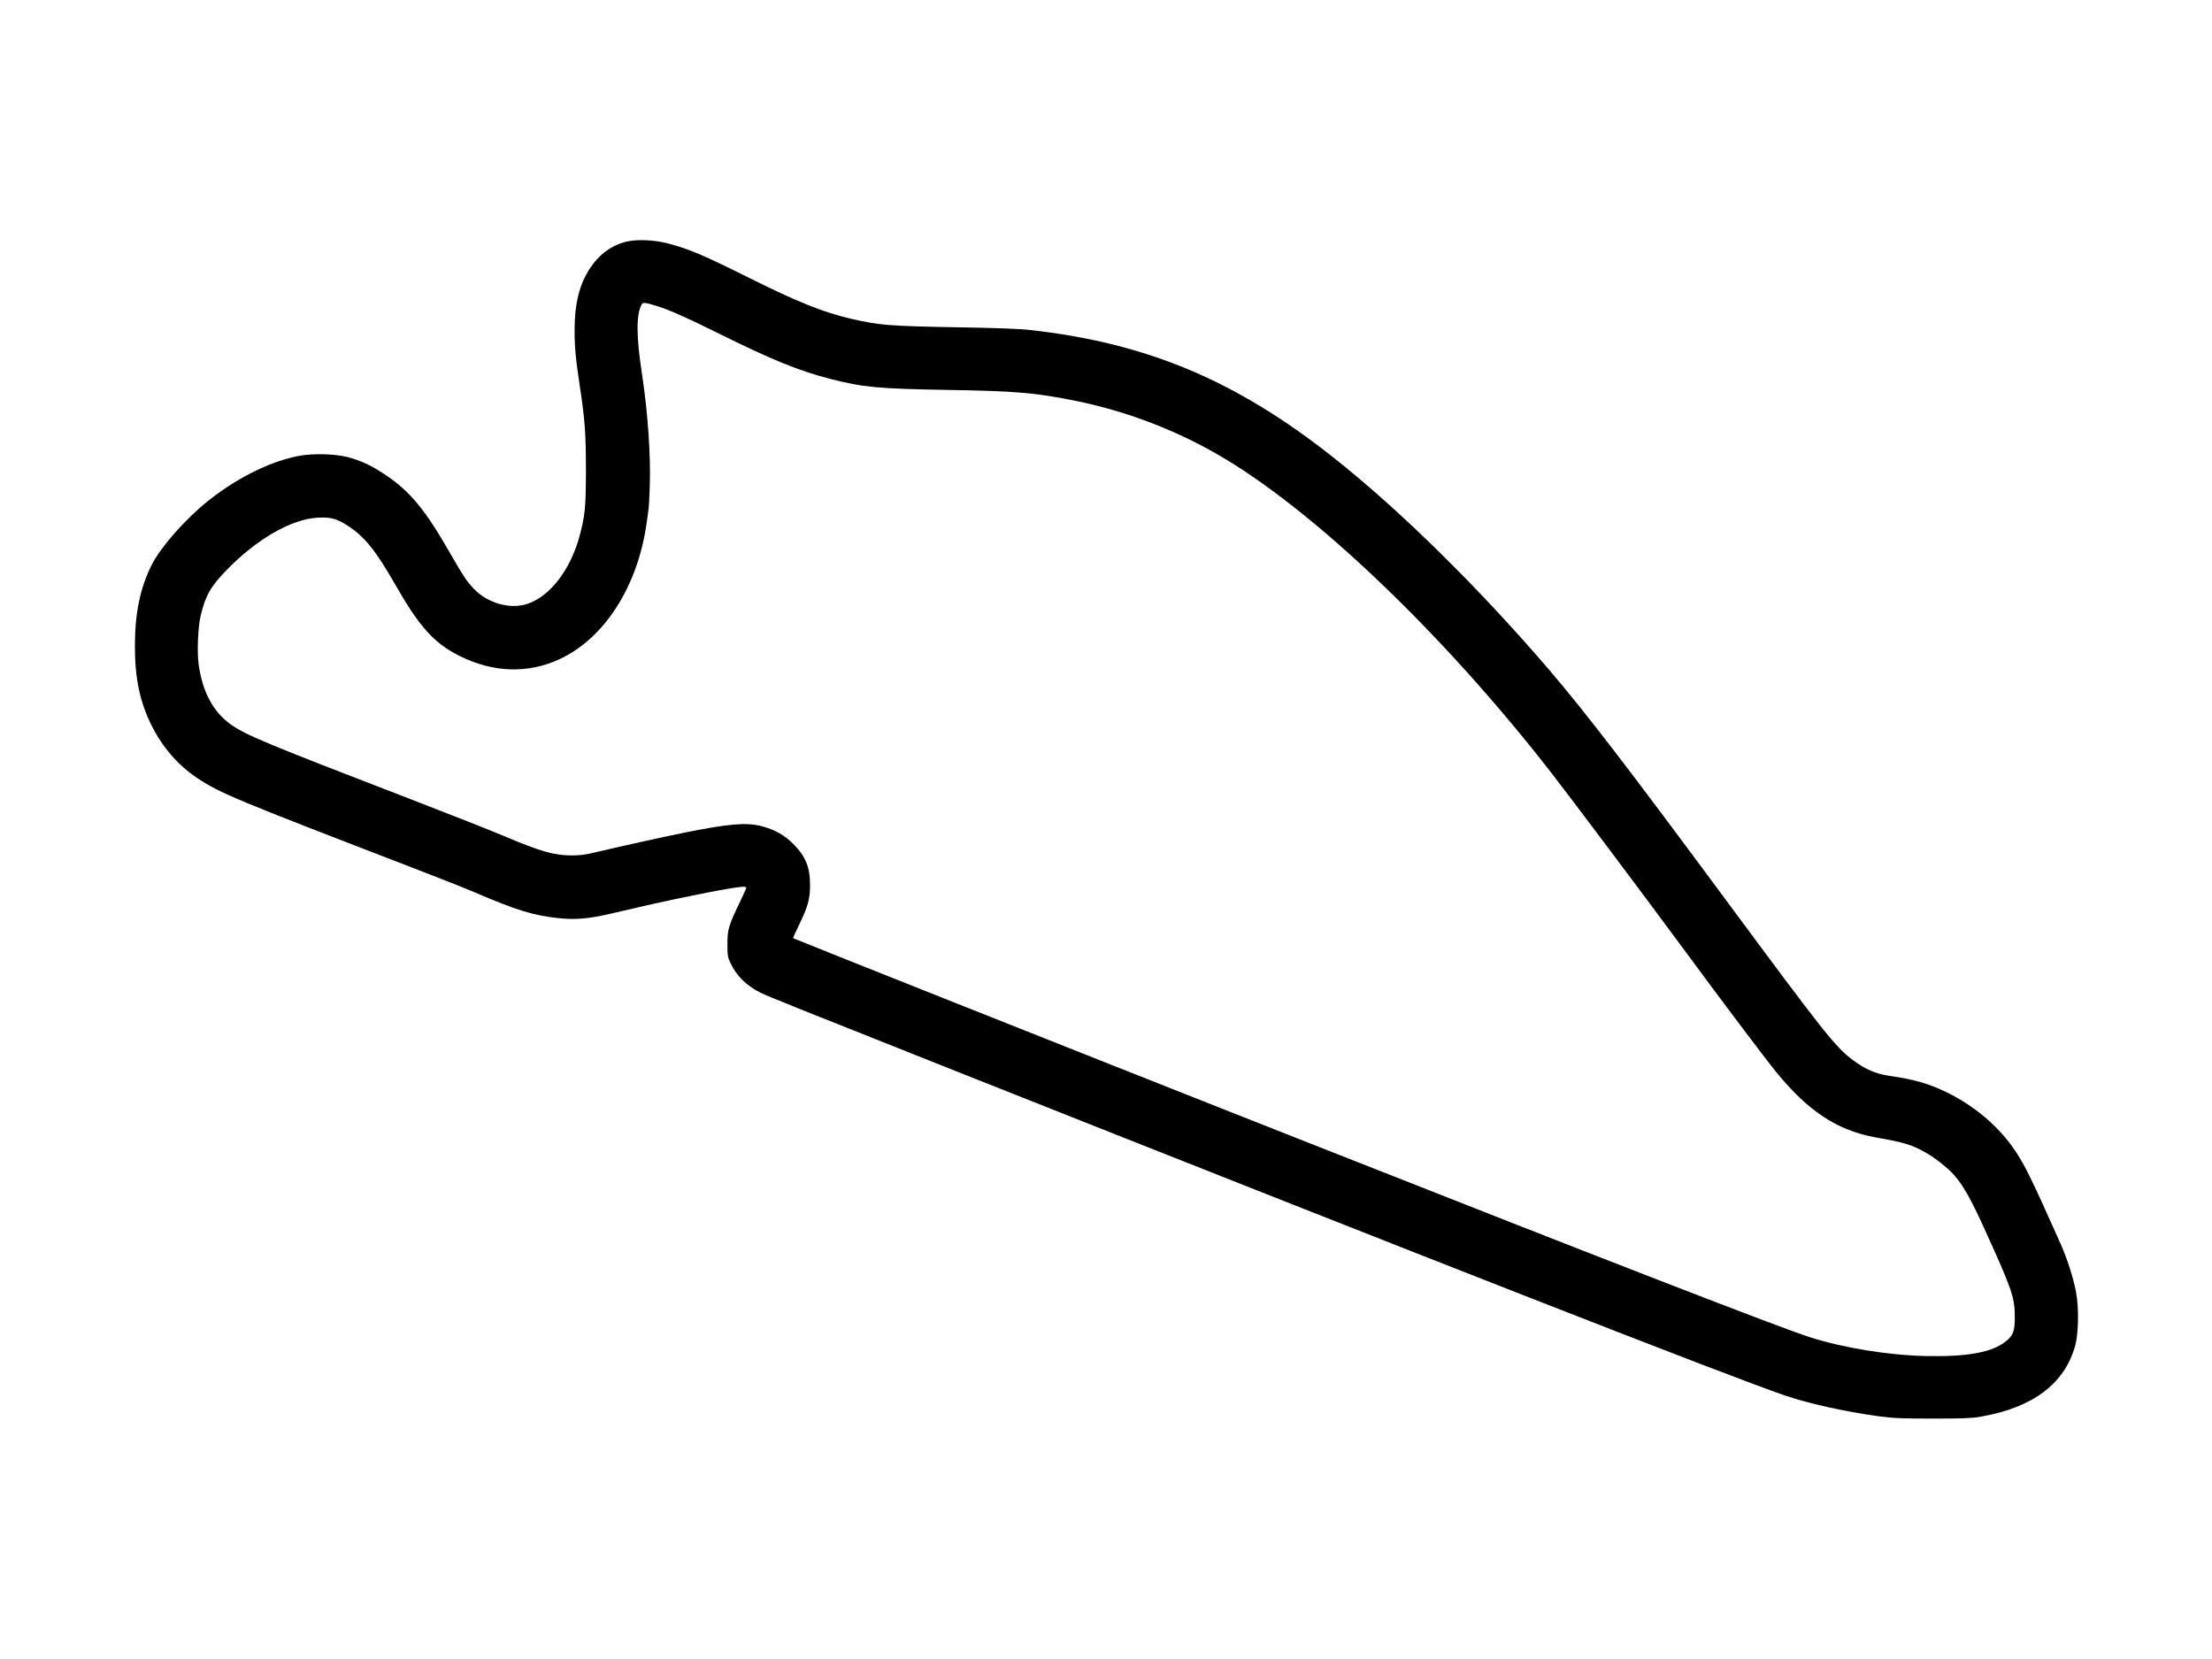 <?xml version="1.0" standalone="no"?>
<!DOCTYPE svg PUBLIC "-//W3C//DTD SVG 20010904//EN"
 "http://www.w3.org/TR/2001/REC-SVG-20010904/DTD/svg10.dtd">
<svg version="1.0" xmlns="http://www.w3.org/2000/svg"
 width="2048pt" height="1536pt" viewBox="0 0 2048 1536"
 preserveAspectRatio="xMidYMid meet">
<g transform="translate(0,1536) scale(0.1,-0.1)"
fill="#000000" stroke="none">
<path d="M5810 13125 c-142 -32 -259 -116 -347 -248 -98 -148 -143 -327 -143
-572 0 -164 9 -259 49 -525 47 -311 56 -438 56 -780 -1 -339 -8 -413 -60 -607
-84 -308 -271 -552 -479 -623 -162 -55 -372 4 -502 142 -65 69 -92 110 -209
313 -241 422 -377 586 -619 747 -121 80 -216 124 -333 155 -126 33 -339 37
-473 9 -271 -57 -569 -209 -835 -423 -204 -165 -427 -419 -509 -580 -109 -217
-157 -450 -157 -757 0 -298 47 -518 156 -736 100 -200 244 -365 420 -483 213
-141 353 -199 1948 -813 263 -101 542 -211 620 -245 384 -165 545 -215 772
-239 149 -17 280 -7 460 34 83 19 229 52 325 75 406 93 858 181 931 181 16 0
29 -4 29 -9 0 -5 -29 -69 -64 -142 -100 -209 -111 -244 -111 -379 0 -105 2
-120 27 -174 57 -121 147 -210 279 -277 64 -32 384 -160 1809 -726 4416 -1753
7168 -2830 7679 -3004 212 -73 559 -150 861 -191 144 -19 209 -22 505 -22 279
0 358 3 440 17 483 84 774 300 876 649 34 115 38 358 10 507 -26 135 -82 308
-143 446 -266 595 -324 714 -413 850 -154 234 -387 431 -658 560 -157 74 -289
112 -512 144 -129 19 -226 61 -342 148 -160 120 -263 250 -1153 1453 -930
1257 -1315 1758 -1654 2155 -647 756 -1381 1479 -1996 1966 -905 717 -1729
1063 -2815 1184 -94 11 -316 19 -675 25 -631 11 -724 19 -986 80 -255 60 -489
154 -929 373 -436 217 -556 268 -755 322 -121 33 -286 41 -380 20z m283 -602
c101 -31 280 -111 542 -241 507 -252 759 -355 1056 -431 300 -77 442 -90 1074
-101 635 -10 819 -26 1188 -100 461 -93 912 -263 1316 -495 880 -505 2085
-1654 3086 -2940 180 -231 852 -1126 1220 -1625 376 -510 762 -1023 869 -1154
296 -364 566 -542 919 -606 277 -50 334 -67 471 -144 80 -45 200 -140 257
-204 82 -92 155 -220 272 -477 264 -579 291 -655 291 -835 1 -134 -14 -175
-84 -230 -128 -101 -354 -143 -735 -135 -349 7 -763 74 -1080 175 -278 89
-1918 725 -4540 1760 -280 111 -622 246 -760 300 -1441 569 -4106 1628 -4112
1634 -2 2 25 62 61 135 76 158 96 229 96 353 0 168 -40 268 -155 384 -81 82
-174 134 -294 165 -141 36 -298 23 -699 -57 -183 -36 -667 -144 -852 -188 -75
-19 -132 -26 -202 -26 -167 0 -290 35 -624 176 -122 52 -518 208 -881 348
-1332 513 -1517 590 -1658 690 -162 116 -260 300 -296 555 -16 116 -6 352 20
456 45 184 92 266 239 417 278 287 600 472 843 485 120 7 179 -9 281 -76 153
-100 258 -230 433 -536 227 -398 362 -549 600 -668 308 -154 628 -166 919 -33
426 194 738 686 816 1286 6 47 13 99 16 115 2 17 7 109 10 205 10 276 -18 681
-71 1030 -55 357 -56 555 -4 652 11 21 34 18 152 -19z"/>
</g>
</svg>
